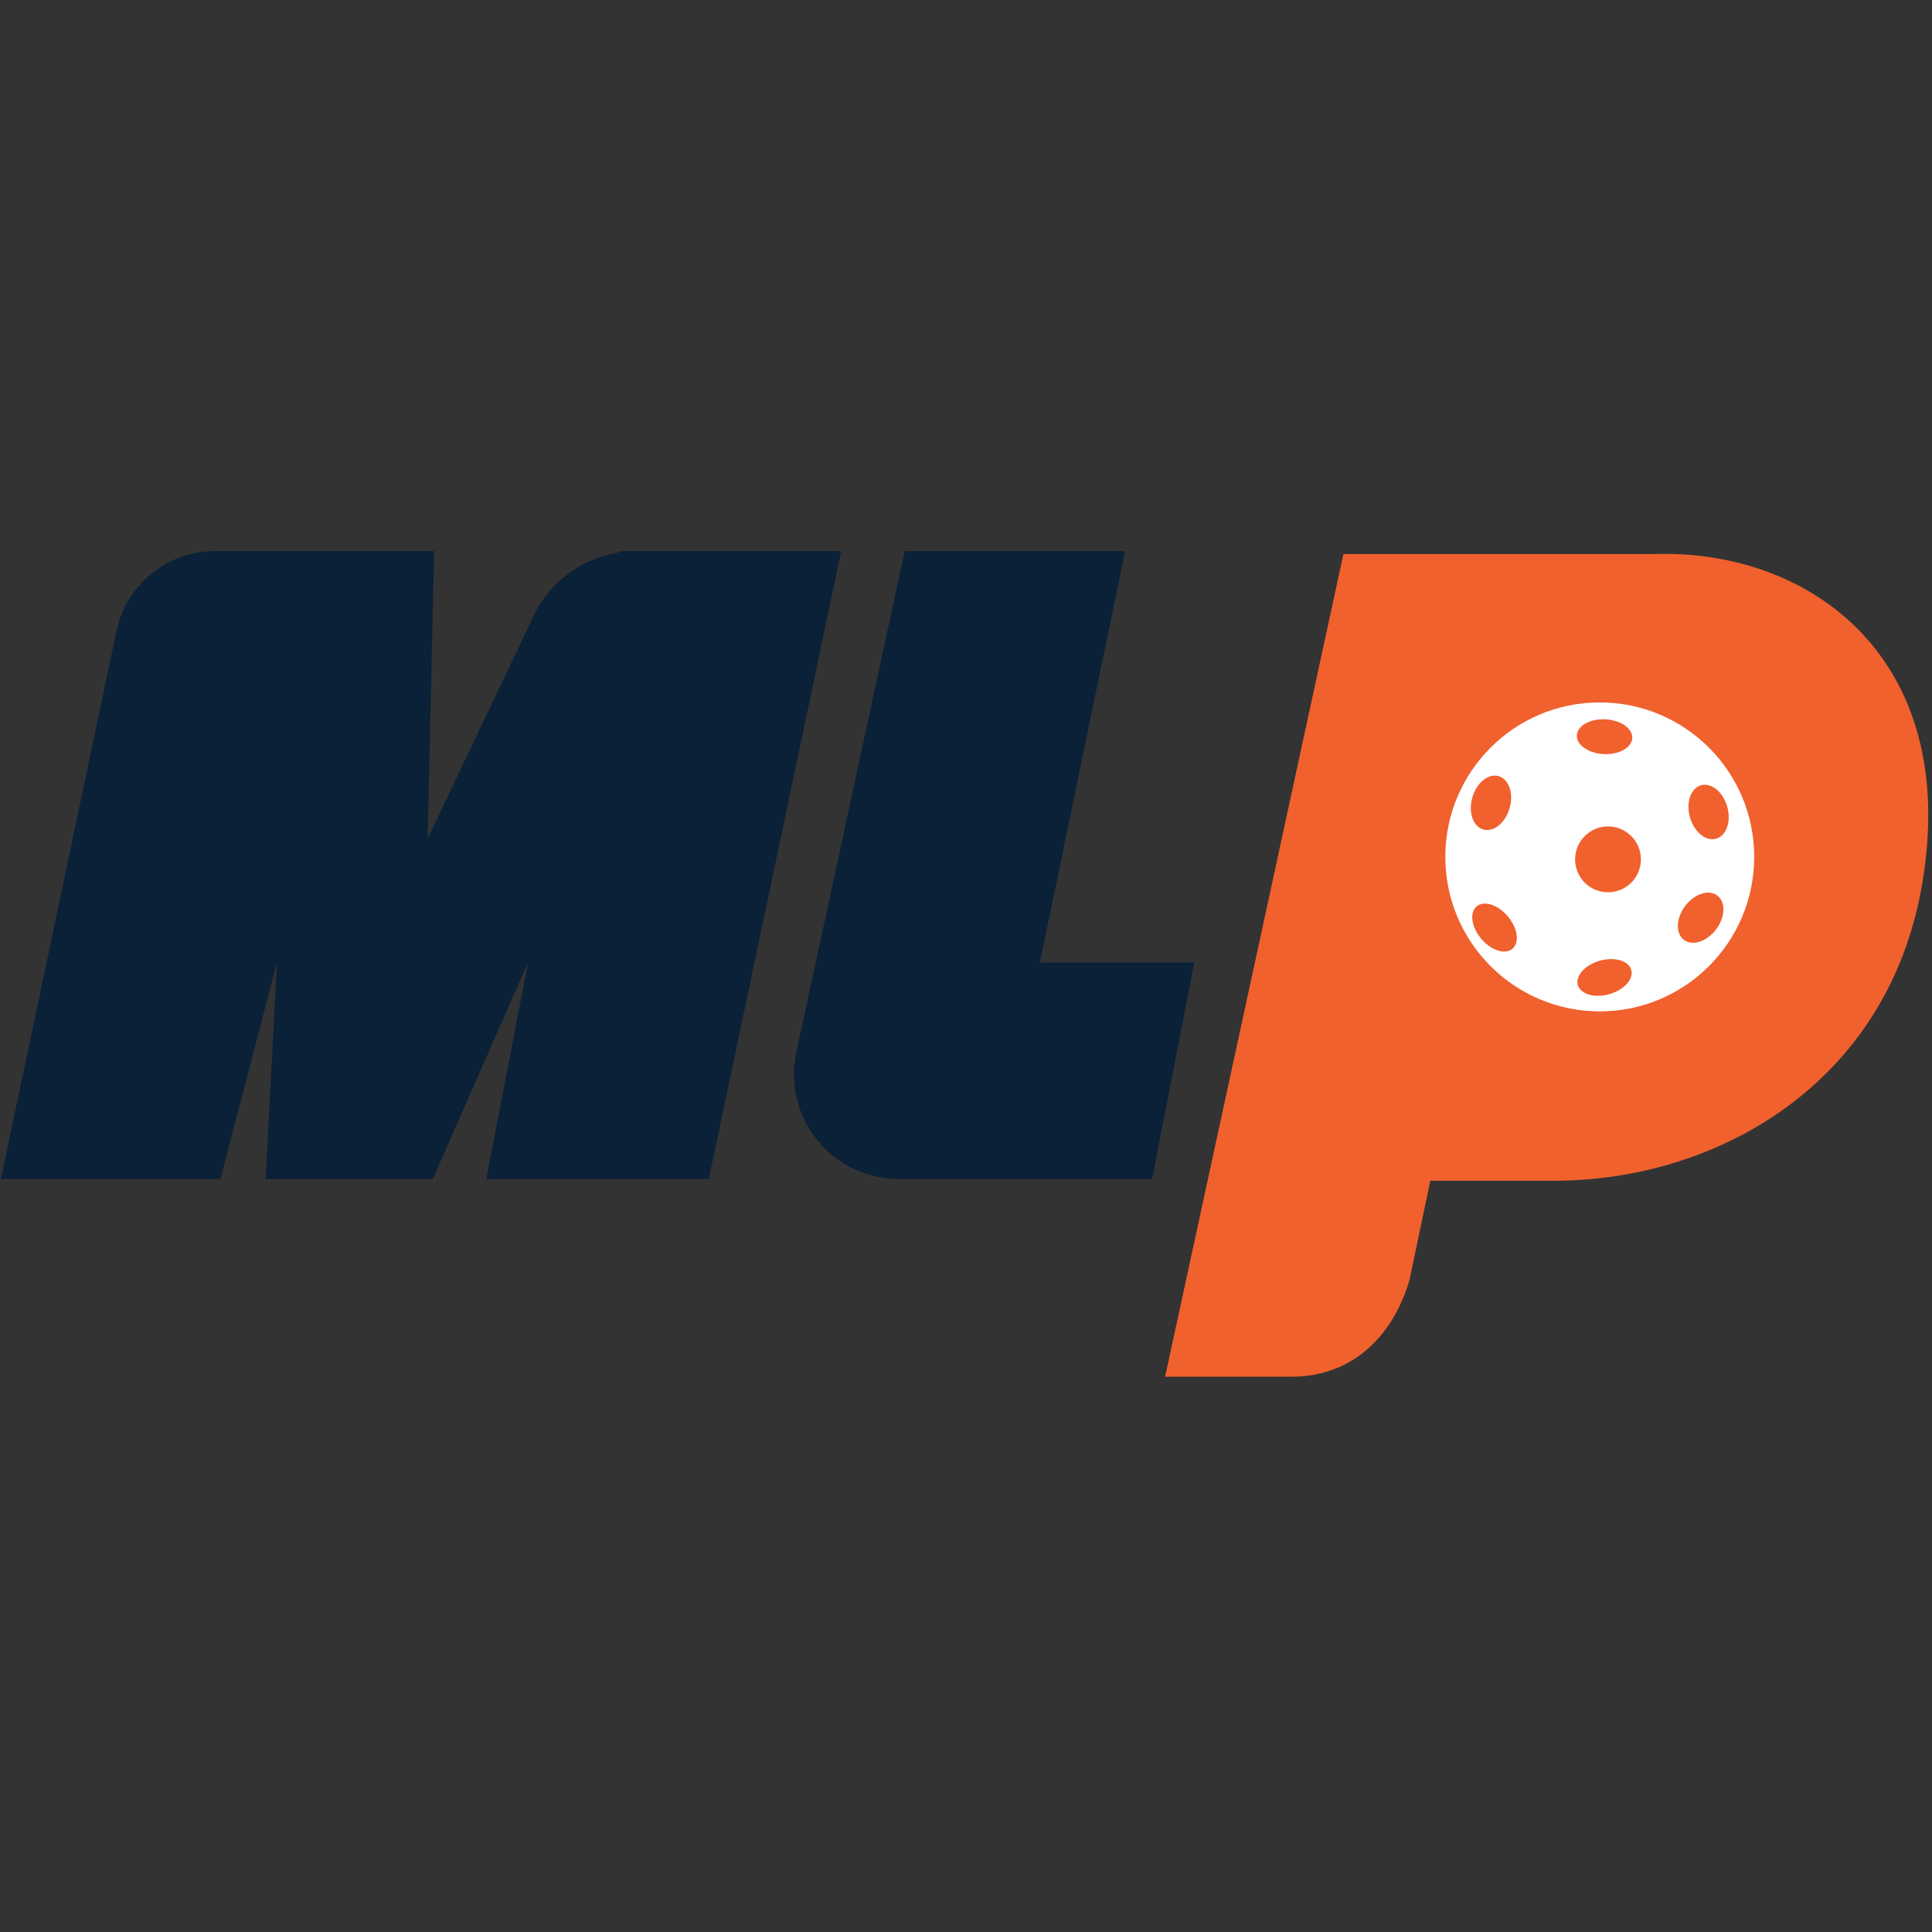 <svg xmlns="http://www.w3.org/2000/svg" xmlns:xlink="http://www.w3.org/1999/xlink" width="2160" zoomAndPan="magnify" viewBox="0 0 1620 1620" height="2160" preserveAspectRatio="xMidYMid meet" version="1.0"><rect x="0" y="0" width="1620" height="1620" fill="#333333" stroke="none"/><path fill="#f0612e" d="M 1126.492 464.555 L 1388.133 464.555 C 1517.375 460.656 1644.395 551.664 1611.656 741.824 C 1582.734 909.809 1438.391 990.059 1303.207 990.059 L 1199.355 990.059 L 1181.887 1073.273 C 1167.754 1121.352 1133.145 1154.375 1083.039 1154.375 L 976.945 1154.375 Z M 1126.492 464.555 " fill-opacity="1" fill-rule="evenodd"/><path fill="#0a2138" d="M 943.418 462.137 L 758.574 462.137 L 667.754 882.227 C 655.926 936.922 697.594 988.574 753.539 988.574 L 966.035 988.574 L 1001.457 807.047 L 871.98 807.047 Z M 943.418 462.137 " fill-opacity="1" fill-rule="evenodd"/><path fill="#0a2138" d="M 602.758 462.137 L 518.684 462.137 L 518.434 463.336 C 487.82 468.172 461.098 487.746 447.512 516.297 L 358.602 703.113 L 363.992 462.137 L 180.18 462.137 C 140.309 462.137 105.883 490.066 97.66 529.094 L 0.797 988.574 L 184.812 988.574 L 232.273 806.781 L 222.746 988.574 L 362.895 988.574 L 442.855 806.781 L 407.707 988.574 L 594.348 988.574 L 705.324 462.137 Z M 602.758 462.137 " fill-opacity="1" fill-rule="evenodd"/><path fill="#ffffff" d="M 1341.422 588.984 C 1269.898 588.984 1211.922 646.977 1211.922 718.516 C 1211.922 790.055 1269.898 848.047 1341.422 848.047 C 1412.941 848.047 1470.918 790.055 1470.918 718.516 C 1470.918 646.977 1412.941 588.984 1341.422 588.984 M 1426.34 658.469 C 1434.984 656.023 1444.82 664.074 1448.316 676.445 C 1451.809 688.812 1447.633 700.82 1438.988 703.262 C 1430.344 705.703 1420.508 697.656 1417.016 685.285 C 1413.523 672.918 1417.699 660.91 1426.34 658.469 M 1346.176 603.164 C 1359.008 603.816 1369.078 610.863 1368.668 618.91 C 1368.262 626.953 1357.527 632.945 1344.695 632.293 C 1331.859 631.641 1321.789 624.59 1322.199 616.547 C 1322.605 608.504 1333.34 602.508 1346.176 603.164 M 1234.57 668.668 C 1238.121 656.316 1248.004 648.32 1256.633 650.805 C 1265.262 653.289 1269.383 665.316 1265.824 677.668 C 1262.273 690.02 1252.395 698.016 1243.762 695.531 C 1235.133 693.047 1231.012 681.02 1234.57 668.668 M 1268.191 795.547 C 1262.039 800.746 1250.328 797.004 1242.035 787.188 C 1233.738 777.371 1232 765.199 1238.148 760 C 1244.297 754.801 1256.008 758.539 1264.305 768.355 C 1272.602 778.172 1274.34 790.348 1268.191 795.547 M 1349.398 833.637 C 1337.031 837.129 1325.234 833.676 1323.043 825.926 C 1320.852 818.176 1329.102 809.059 1341.469 805.562 C 1353.836 802.074 1365.637 805.523 1367.824 813.273 C 1370.012 821.027 1361.762 830.141 1349.398 833.637 M 1348.332 748.188 C 1333.094 748.188 1320.738 735.828 1320.738 720.586 C 1320.738 705.344 1333.094 692.984 1348.332 692.984 C 1363.574 692.984 1375.926 705.344 1375.926 720.586 C 1375.926 735.828 1363.574 748.188 1348.332 748.188 M 1439 779.27 C 1431.281 789.543 1419.199 793.5 1412.023 788.102 C 1404.844 782.703 1405.281 769.996 1413 759.723 C 1420.719 749.449 1432.797 745.496 1439.98 750.891 C 1447.156 756.289 1446.719 768.992 1439 779.27 " fill-opacity="1" fill-rule="evenodd"/></svg>